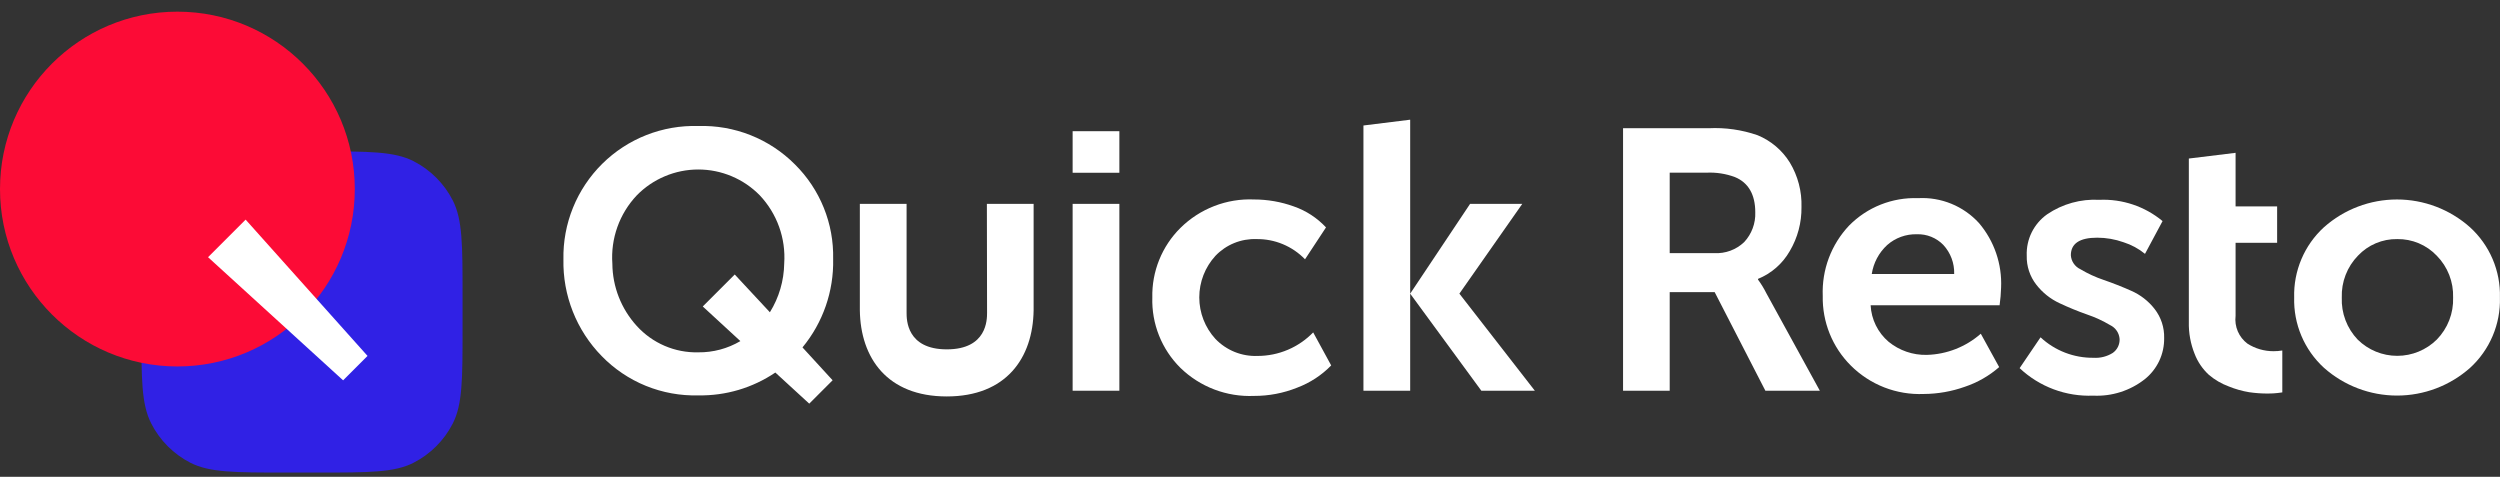 <?xml version="1.0" encoding="UTF-8"?> <svg xmlns="http://www.w3.org/2000/svg" width="194" height="37" viewBox="0 0 194 37" fill="none"><rect x="0" y="0" width="194" height="37" fill="#333333" stroke="none"/><path d="M61.686 12.758C60.707 11.775 59.536 11.002 58.246 10.49C56.956 9.977 55.574 9.736 54.187 9.779C52.811 9.737 51.441 9.976 50.16 10.479C48.879 10.983 47.714 11.742 46.735 12.71C45.757 13.678 44.985 14.834 44.467 16.11C43.949 17.385 43.695 18.752 43.722 20.128C43.693 21.513 43.941 22.889 44.45 24.176C44.959 25.464 45.72 26.637 46.688 27.628C47.659 28.627 48.826 29.415 50.117 29.941C51.408 30.466 52.794 30.719 54.187 30.682C56.315 30.72 58.403 30.101 60.166 28.909L62.797 31.323L64.611 29.509L62.273 26.959C63.863 25.033 64.708 22.599 64.652 20.101C64.683 18.74 64.436 17.386 63.926 16.124C63.416 14.861 62.654 13.716 61.686 12.758ZM54.187 27.341C53.291 27.363 52.401 27.191 51.578 26.838C50.755 26.485 50.017 25.959 49.415 25.296C48.208 23.974 47.532 22.252 47.519 20.462C47.451 19.495 47.584 18.524 47.91 17.611C48.236 16.698 48.749 15.863 49.415 15.158C50.037 14.523 50.779 14.019 51.599 13.675C52.418 13.33 53.298 13.153 54.187 13.153C55.076 13.153 55.956 13.33 56.775 13.675C57.595 14.019 58.337 14.523 58.959 15.158C59.622 15.861 60.133 16.693 60.459 17.602C60.785 18.511 60.92 19.478 60.855 20.442C60.835 21.783 60.451 23.093 59.743 24.232L57.016 21.301L54.535 23.782L57.453 26.469C56.464 27.052 55.335 27.354 54.187 27.341Z" fill="white"></path><path d="M86.863 15.82H83.236V30.32H86.863V15.82Z" fill="white"></path><path d="M86.863 10.181H83.236V13.406H86.863V10.181Z" fill="white"></path><path d="M97.594 27.621C96.985 27.645 96.378 27.54 95.812 27.312C95.247 27.084 94.737 26.738 94.315 26.298C93.51 25.419 93.064 24.269 93.064 23.077C93.064 21.885 93.51 20.735 94.315 19.856C94.724 19.425 95.22 19.086 95.77 18.862C96.32 18.637 96.912 18.532 97.505 18.553C98.207 18.544 98.902 18.678 99.549 18.948C100.197 19.218 100.782 19.617 101.269 20.122L102.898 17.647C102.21 16.908 101.351 16.348 100.396 16.017C99.408 15.661 98.365 15.479 97.314 15.479C96.261 15.434 95.211 15.607 94.228 15.988C93.245 16.368 92.351 16.946 91.601 17.688C90.89 18.392 90.33 19.235 89.955 20.163C89.58 21.091 89.398 22.086 89.42 23.087C89.39 24.097 89.567 25.102 89.941 26.04C90.315 26.978 90.878 27.829 91.595 28.541C92.349 29.275 93.246 29.848 94.229 30.223C95.213 30.598 96.263 30.768 97.314 30.723C98.461 30.727 99.598 30.509 100.662 30.082C101.657 29.708 102.558 29.119 103.3 28.357L101.903 25.794C101.343 26.371 100.674 26.83 99.934 27.144C99.194 27.458 98.398 27.62 97.594 27.621Z" fill="white"></path><path d="M136.421 21.696V21.642C137.462 21.218 138.331 20.457 138.888 19.481C139.498 18.449 139.811 17.27 139.795 16.072C139.833 14.854 139.518 13.651 138.888 12.608C138.299 11.659 137.426 10.92 136.393 10.495C135.172 10.071 133.88 9.886 132.589 9.95H125.949V30.32H129.569V22.671H133.059L136.993 30.32H141.22L137.075 22.767C136.888 22.392 136.669 22.034 136.421 21.696ZM135.343 18.792C135.036 19.083 134.673 19.309 134.275 19.456C133.878 19.602 133.455 19.666 133.032 19.644H129.569V13.399H132.439C133.184 13.365 133.928 13.481 134.627 13.74C135.677 14.17 136.209 15.104 136.209 16.467C136.226 16.893 136.158 17.317 136.009 17.716C135.861 18.116 135.634 18.481 135.343 18.792Z" fill="white"></path><path d="M148.842 15.377C147.851 15.34 146.864 15.511 145.942 15.877C145.021 16.243 144.186 16.797 143.49 17.504C142.803 18.23 142.268 19.087 141.916 20.024C141.565 20.961 141.405 21.958 141.445 22.958C141.424 23.957 141.605 24.951 141.977 25.879C142.35 26.807 142.906 27.65 143.613 28.357C144.353 29.099 145.24 29.679 146.216 30.061C147.193 30.442 148.238 30.616 149.285 30.573C150.37 30.567 151.447 30.378 152.469 30.014C153.45 29.686 154.356 29.167 155.135 28.487L153.71 25.896C152.55 26.916 151.068 27.498 149.524 27.539C148.446 27.566 147.394 27.205 146.558 26.523C146.144 26.171 145.806 25.738 145.566 25.25C145.325 24.762 145.187 24.23 145.161 23.687H155.169C155.232 23.235 155.271 22.78 155.285 22.324C155.367 20.497 154.756 18.707 153.573 17.313C152.978 16.66 152.244 16.147 151.426 15.812C150.607 15.477 149.725 15.328 148.842 15.377ZM145.249 21.26C145.381 20.399 145.801 19.608 146.442 19.017C147.078 18.454 147.905 18.155 148.753 18.178C149.133 18.166 149.511 18.233 149.863 18.375C150.215 18.517 150.534 18.731 150.799 19.003C151.367 19.615 151.67 20.426 151.644 21.26H145.249Z" fill="white"></path><path d="M165.375 22.562C164.67 22.249 163.961 21.969 163.248 21.724C162.617 21.511 162.012 21.233 161.441 20.892C161.231 20.795 161.051 20.643 160.92 20.452C160.789 20.262 160.712 20.039 160.698 19.808C160.698 18.899 161.38 18.444 162.743 18.444C163.44 18.445 164.132 18.565 164.788 18.799C165.395 18.991 165.959 19.297 166.452 19.699L167.815 17.156C166.441 16.015 164.691 15.427 162.907 15.506C161.47 15.427 160.047 15.822 158.857 16.631C158.347 16.992 157.935 17.475 157.658 18.035C157.382 18.596 157.25 19.217 157.275 19.842C157.254 20.655 157.517 21.451 158.018 22.092C158.497 22.709 159.116 23.203 159.825 23.53C160.519 23.857 161.229 24.148 161.952 24.403C162.577 24.614 163.178 24.891 163.745 25.228C163.953 25.327 164.131 25.479 164.261 25.67C164.39 25.86 164.466 26.082 164.482 26.312C164.489 26.52 164.445 26.726 164.354 26.913C164.262 27.1 164.126 27.261 163.957 27.382C163.51 27.665 162.984 27.798 162.457 27.764C160.933 27.782 159.461 27.213 158.346 26.175L156.723 28.568C157.486 29.286 158.384 29.845 159.365 30.211C160.346 30.577 161.39 30.744 162.436 30.702C163.875 30.771 165.29 30.321 166.425 29.434C166.906 29.052 167.292 28.564 167.555 28.009C167.817 27.453 167.948 26.844 167.938 26.23C167.96 25.414 167.697 24.616 167.195 23.973C166.716 23.358 166.09 22.873 165.375 22.562Z" fill="white"></path><path d="M174.401 26.666C174.072 26.419 173.814 26.09 173.652 25.712C173.491 25.334 173.432 24.92 173.481 24.512V18.84H176.705V16.017H173.481V11.859L169.854 12.302V24.989C169.835 25.836 169.988 26.678 170.304 27.464C170.541 28.079 170.917 28.632 171.401 29.08C171.859 29.471 172.383 29.778 172.949 29.986C173.46 30.195 173.993 30.346 174.537 30.436C175.016 30.506 175.499 30.54 175.983 30.539C176.153 30.539 176.528 30.539 177.107 30.45V27.198C176.882 27.236 176.654 27.254 176.426 27.253C175.708 27.256 175.006 27.052 174.401 26.666Z" fill="white"></path><path d="M191.67 17.633C190.109 16.246 188.093 15.479 186.004 15.479C183.916 15.479 181.9 16.246 180.339 17.633C179.585 18.323 178.988 19.167 178.59 20.108C178.191 21.05 177.999 22.065 178.028 23.087C178 24.109 178.191 25.124 178.59 26.066C178.989 27.006 179.585 27.851 180.339 28.541C181.902 29.929 183.92 30.696 186.011 30.696C188.102 30.696 190.12 29.929 191.683 28.541C192.437 27.851 193.033 27.006 193.432 26.066C193.831 25.124 194.023 24.109 193.994 23.087C194.022 22.064 193.829 21.047 193.428 20.106C193.026 19.165 192.427 18.321 191.67 17.633ZM189.093 26.353C188.276 27.16 187.173 27.613 186.025 27.613C184.876 27.613 183.774 27.16 182.957 26.353C182.543 25.919 182.22 25.406 182.008 24.845C181.796 24.284 181.699 23.686 181.723 23.087C181.703 22.49 181.803 21.894 182.019 21.337C182.234 20.779 182.56 20.27 182.977 19.842C183.367 19.427 183.84 19.098 184.365 18.876C184.89 18.654 185.455 18.544 186.025 18.553C186.597 18.545 187.166 18.655 187.694 18.876C188.222 19.098 188.698 19.427 189.093 19.842C189.513 20.269 189.842 20.776 190.06 21.334C190.278 21.892 190.38 22.488 190.361 23.087C190.382 23.689 190.28 24.289 190.062 24.85C189.844 25.412 189.514 25.923 189.093 26.353Z" fill="white"></path><path d="M76.596 24.267C76.596 24.798 76.596 27.11 73.474 27.11C70.351 27.11 70.351 24.798 70.351 24.267V15.82H66.724V24.076C66.772 27.784 68.851 30.764 73.467 30.764C78.082 30.764 80.155 27.784 80.209 24.076V15.82H76.582L76.596 24.267Z" fill="white"></path><path d="M118.129 15.82H114.079L109.43 22.787V9.288L105.803 9.738V30.32H109.43V22.787L114.952 30.32H119.104L113.248 22.787L118.129 15.82Z" fill="white"></path><path d="M10.945 22.91C10.945 19.005 10.945 17.049 11.708 15.557C12.376 14.243 13.442 13.174 14.754 12.504C16.247 11.747 18.203 11.747 22.115 11.747H24.732C28.637 11.747 30.592 11.747 32.085 12.504C33.399 13.174 34.468 14.243 35.138 15.557C35.894 17.049 35.894 19.005 35.894 22.91V25.507C35.894 29.412 35.894 31.368 35.138 32.86C34.468 34.174 33.399 35.243 32.085 35.913C30.592 36.67 28.637 36.67 24.732 36.67H22.142C18.23 36.67 16.274 36.67 14.782 35.913C13.469 35.243 12.403 34.174 11.735 32.86C10.972 31.368 10.972 29.412 10.972 25.507L10.945 22.91Z" fill="#3021E5"></path><path d="M13.766 28.437C21.369 28.437 27.532 22.274 27.532 14.671C27.532 7.068 21.369 0.905 13.766 0.905C6.163 0.905 0 7.068 0 14.671C0 22.274 6.163 28.437 13.766 28.437Z" fill="#FC0B36"></path><path d="M16.145 19.959L19.061 17.043L28.52 27.619L26.626 29.514L16.145 19.959Z" fill="white"></path></svg> 
